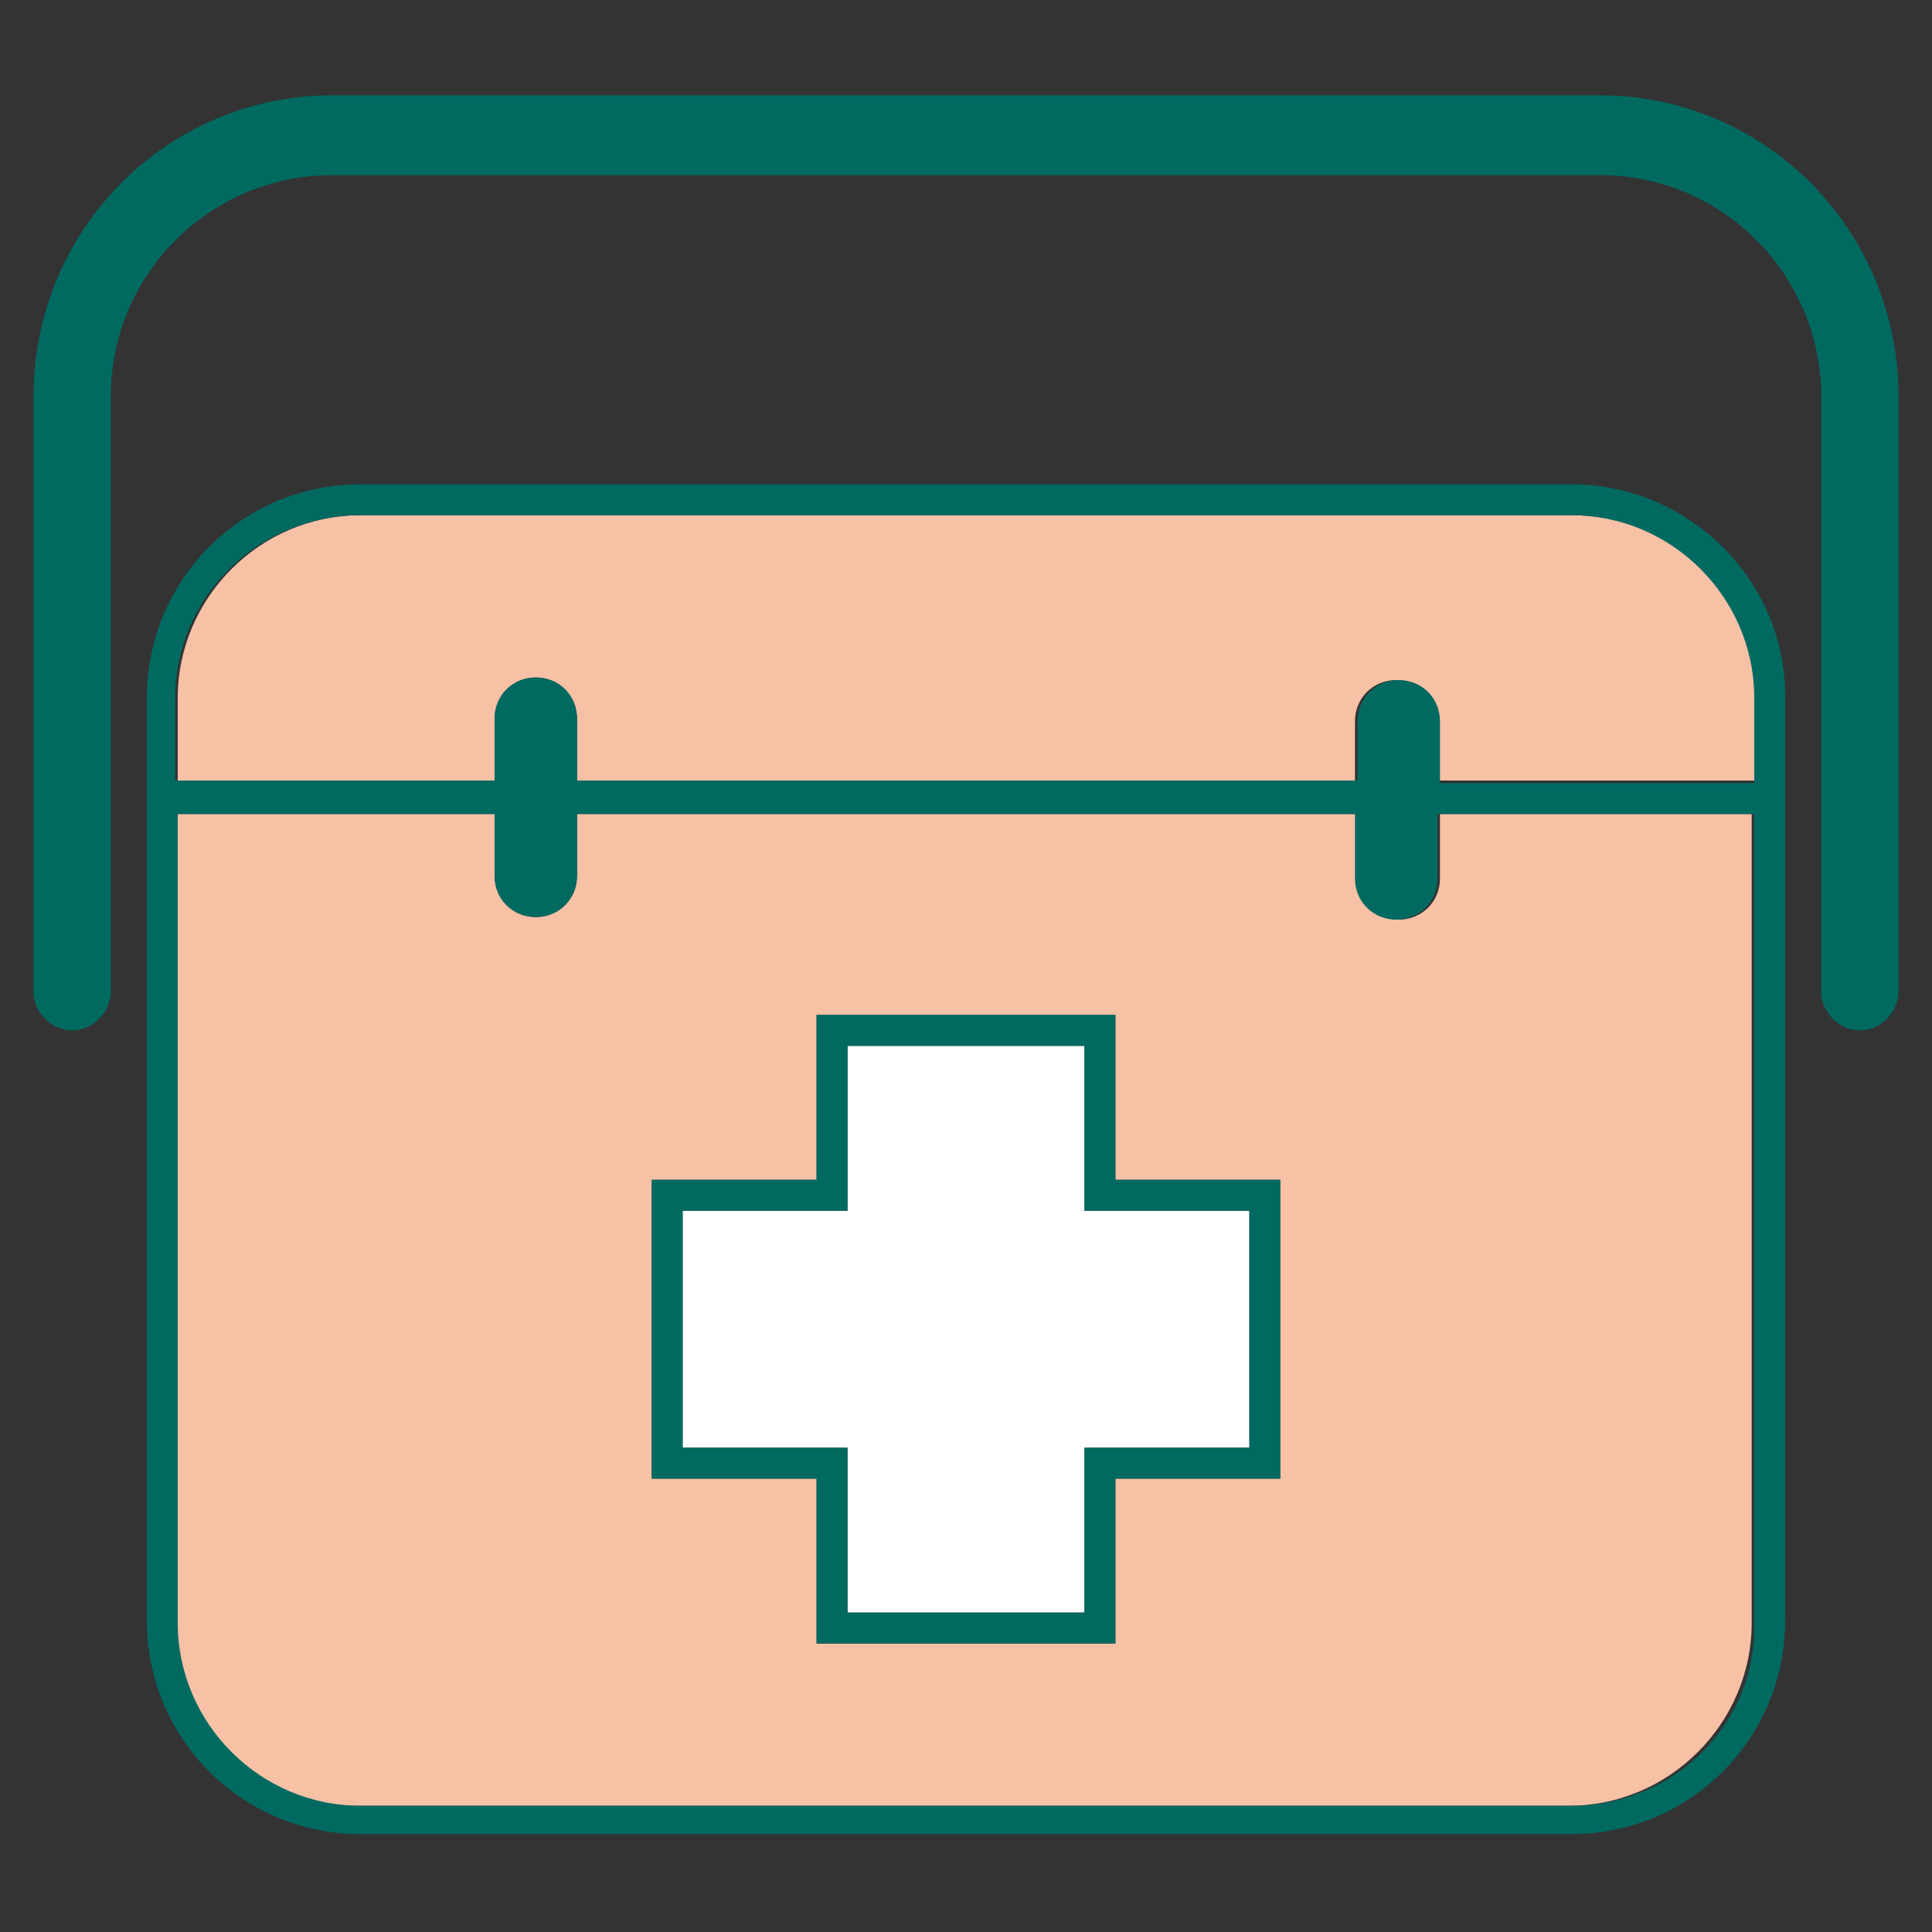 <?xml version="1.0" encoding="utf-8"?>
<!-- Generator: Adobe Illustrator 26.1.0, SVG Export Plug-In . SVG Version: 6.00 Build 0)  -->
<svg version="1.1" id="Layer_1" xmlns="http://www.w3.org/2000/svg" xmlns:xlink="http://www.w3.org/1999/xlink" x="0px" y="0px"
	 viewBox="0 0 75 75" style="enable-background:new 0 0 75 75;" xml:space="preserve">
<rect x="0" y="0" width="75" height="75" fill="#333333" stroke="none"/>
<style type="text/css">
	.st0{fill:#006A61;}
	.st1{fill:#F7C1A6;}
	.st2{fill:#FFFFFF;}
</style>
<g>
	<path class="st0" d="M62.1,3.7H12.9C6.5,3.7,1.3,8.9,1.3,15.4v23.1c0,0.8,0.7,1.5,1.5,1.5s1.5-0.7,1.5-1.5V15.4
		c0-4.8,3.9-8.6,8.6-8.6h49.2c4.8,0,8.6,3.9,8.6,8.6v23.1c0,0.8,0.7,1.5,1.5,1.5s1.5-0.7,1.5-1.5V15.4C73.7,8.9,68.5,3.7,62.1,3.7z"
		/>
	<path class="st1" d="M68.2,31.6H55.9v2.5c0,0.9-0.7,1.6-1.6,1.6c-0.9,0-1.6-0.7-1.6-1.6v-2.5H22.4V34c0,0.9-0.7,1.6-1.6,1.6
		c-0.9,0-1.6-0.7-1.6-1.6v-2.4H6.8v31.4c0,3.9,3.2,7.1,7.1,7.1h47c3.9,0,7.1-3.2,7.1-7.1V31.6z M49.7,57.4h-6.4v6.4H31.7v-6.4h-6.4
		V45.8h6.4v-6.4h11.6v6.4h6.4V57.4z"/>
	<path class="st1" d="M61,20H14c-3.9,0-7.1,3.2-7.1,7.1v3.2h12.3v-2.4c0-0.9,0.7-1.6,1.6-1.6c0.9,0,1.6,0.7,1.6,1.6v2.4h30.2V28
		c0-0.9,0.7-1.6,1.6-1.6s1.6,0.7,1.6,1.6v2.3h12.3v-3.2C68.2,23.2,65,20,61,20z"/>
	<path class="st0" d="M61,18.8H14c-4.6,0-8.3,3.7-8.3,8.3v35.8c0,4.6,3.7,8.3,8.3,8.3h47c4.6,0,8.3-3.7,8.3-8.3V27.2
		C69.4,22.6,65.6,18.8,61,18.8z M61,70.1H14c-3.9,0-7.1-3.2-7.1-7.1V31.6h12.3V34c0,0.9,0.7,1.6,1.6,1.6c0.9,0,1.6-0.7,1.6-1.6v-2.4
		h30.2v2.5c0,0.9,0.7,1.6,1.6,1.6c0.9,0,1.6-0.7,1.6-1.6v-2.5h12.3v31.4C68.2,66.9,65,70.1,61,70.1z M68.2,30.4H55.9V28
		c0-0.9-0.7-1.6-1.6-1.6s-1.6,0.7-1.6,1.6v2.3H22.4v-2.4c0-0.9-0.7-1.6-1.6-1.6c-0.9,0-1.6,0.7-1.6,1.6v2.4H6.8v-3.2
		C6.8,23.2,10,20,14,20h47c3.9,0,7.1,3.2,7.1,7.1V30.4z"/>
	<polygon class="st2" points="42.1,40.6 32.9,40.6 32.9,47 26.5,47 26.5,56.2 32.9,56.2 32.9,62.6 42.1,62.6 42.1,56.2 48.5,56.2 
		48.5,47 42.1,47 	"/>
	<path class="st0" d="M43.3,39.4H31.7v6.4h-6.4v11.6h6.4v6.4h11.6v-6.4h6.4V45.8h-6.4V39.4z M48.5,56.2h-6.4v6.4h-9.2v-6.4h-6.4V47
		h6.4v-6.4h9.2V47h6.4V56.2z"/>
</g>
</svg>
